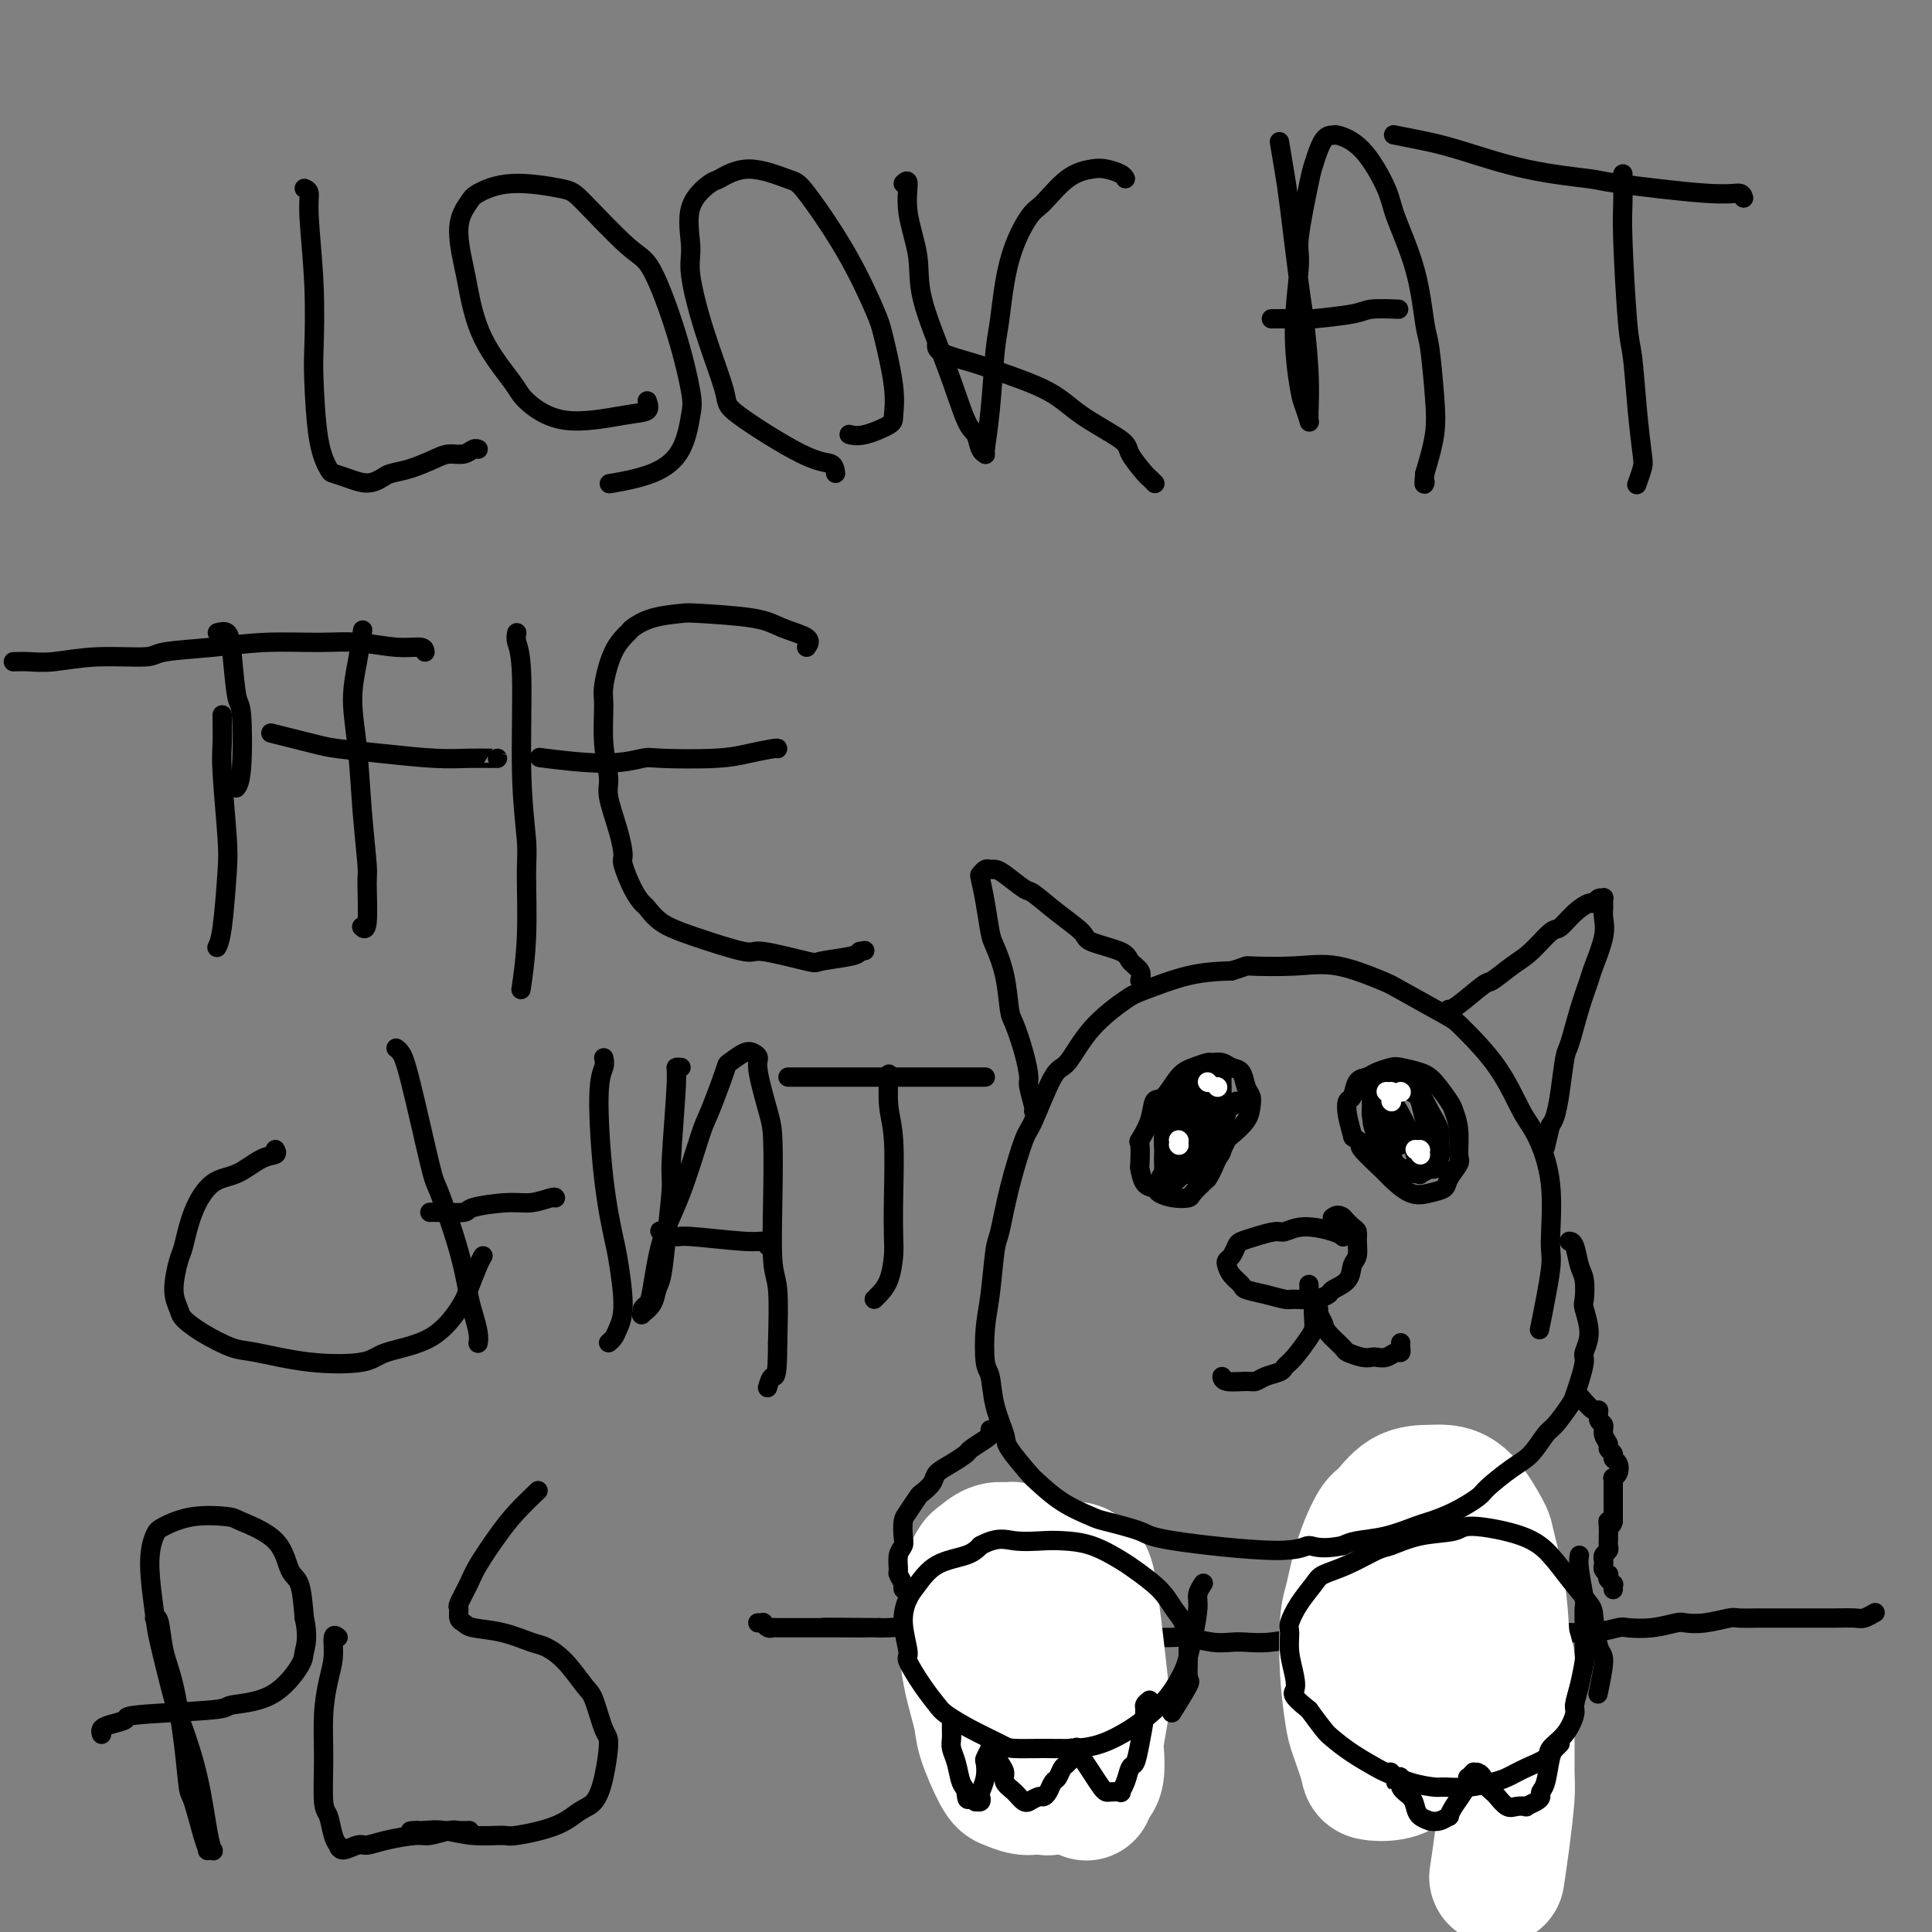 <svg viewBox='0 0 400 400' version='1.1' xmlns='http://www.w3.org/2000/svg' xmlns:xlink='http://www.w3.org/1999/xlink'><rect x="0" y="0" width="400" height="400" fill="#808080" stroke="none"/><g fill='none' stroke='#000000' stroke-width='4' stroke-linecap='round' stroke-linejoin='round'><path d='M388,334c0.196,-0.113 0.391,-0.226 0,0c-0.391,0.226 -1.370,0.793 -2,1c-0.630,0.207 -0.911,0.056 -2,0c-1.089,-0.056 -2.986,-0.015 -4,0c-1.014,0.015 -1.145,0.004 -2,0c-0.855,-0.004 -2.436,-0.001 -4,0c-1.564,0.001 -3.112,-0.001 -4,0c-0.888,0.001 -1.114,0.004 -2,0c-0.886,-0.004 -2.430,-0.015 -4,0c-1.570,0.015 -3.167,0.056 -4,0c-0.833,-0.056 -0.903,-0.207 -2,0c-1.097,0.207 -3.222,0.774 -5,1c-1.778,0.226 -3.208,0.112 -4,0c-0.792,-0.112 -0.944,-0.222 -2,0c-1.056,0.222 -3.015,0.778 -5,1c-1.985,0.222 -3.996,0.112 -5,0c-1.004,-0.112 -1.002,-0.226 -2,0c-0.998,0.226 -2.997,0.793 -5,1c-2.003,0.207 -4.011,0.056 -5,0c-0.989,-0.056 -0.959,-0.015 -2,0c-1.041,0.015 -3.155,0.004 -5,0c-1.845,-0.004 -3.423,-0.002 -5,0'/><path d='M313,338c-12.069,0.558 -4.740,-0.047 -3,0c1.740,0.047 -2.107,0.745 -5,1c-2.893,0.255 -4.832,0.068 -6,0c-1.168,-0.068 -1.566,-0.018 -3,0c-1.434,0.018 -3.905,0.005 -6,0c-2.095,-0.005 -3.814,-0.002 -5,0c-1.186,0.002 -1.839,0.004 -3,0c-1.161,-0.004 -2.832,-0.015 -5,0c-2.168,0.015 -4.834,0.056 -6,0c-1.166,-0.056 -0.831,-0.210 -2,0c-1.169,0.210 -3.843,0.785 -6,1c-2.157,0.215 -3.797,0.072 -5,0c-1.203,-0.072 -1.970,-0.072 -3,0c-1.030,0.072 -2.324,0.215 -4,0c-1.676,-0.215 -3.736,-0.790 -5,-1c-1.264,-0.210 -1.733,-0.056 -3,0c-1.267,0.056 -3.333,0.015 -5,0c-1.667,-0.015 -2.934,-0.004 -4,0c-1.066,0.004 -1.932,0.002 -3,0c-1.068,-0.002 -2.338,-0.004 -4,0c-1.662,0.004 -3.717,0.015 -5,0c-1.283,-0.015 -1.794,-0.057 -3,0c-1.206,0.057 -3.108,0.211 -5,0c-1.892,-0.211 -3.775,-0.788 -5,-1c-1.225,-0.212 -1.793,-0.061 -3,0c-1.207,0.061 -3.055,0.030 -5,0c-1.945,-0.030 -3.988,-0.061 -5,0c-1.012,0.061 -0.993,0.212 -2,0c-1.007,-0.212 -3.040,-0.788 -5,-1c-1.960,-0.212 -3.846,-0.061 -5,0c-1.154,0.061 -1.577,0.030 -2,0'/><path d='M182,337c-20.871,-0.155 -7.547,-0.041 -4,0c3.547,0.041 -2.683,0.011 -5,0c-2.317,-0.011 -0.722,-0.003 -1,0c-0.278,0.003 -2.427,0.001 -4,0c-1.573,-0.001 -2.568,0.001 -3,0c-0.432,-0.001 -0.302,-0.004 -1,0c-0.698,0.004 -2.225,0.015 -3,0c-0.775,-0.015 -0.800,-0.057 -1,0c-0.200,0.057 -0.575,0.211 -1,0c-0.425,-0.211 -0.898,-0.789 -1,-1c-0.102,-0.211 0.169,-0.057 0,0c-0.169,0.057 -0.777,0.015 -1,0c-0.223,-0.015 -0.060,-0.004 0,0c0.060,0.004 0.016,0.001 0,0c-0.016,-0.001 -0.004,-0.000 0,0c0.004,0.000 0.001,0.000 0,0c-0.001,-0.000 -0.000,-0.000 0,0c0.000,0.000 0.000,0.000 0,0'/></g>
<g fill='none' stroke='#FFFFFF' stroke-width='4' stroke-linecap='round' stroke-linejoin='round'><path d='M311,318c-0.000,0.141 -0.000,0.281 0,1c0.000,0.719 0.001,2.015 0,3c-0.001,0.985 -0.003,1.659 0,4c0.003,2.341 0.012,6.350 0,10c-0.012,3.650 -0.045,6.940 0,9c0.045,2.060 0.168,2.890 0,5c-0.168,2.110 -0.627,5.500 -1,8c-0.373,2.500 -0.659,4.110 -1,6c-0.341,1.890 -0.735,4.060 -1,5c-0.265,0.940 -0.400,0.648 -1,1c-0.600,0.352 -1.664,1.346 -2,2c-0.336,0.654 0.054,0.967 0,1c-0.054,0.033 -0.554,-0.214 -1,-1c-0.446,-0.786 -0.838,-2.109 -1,-3c-0.162,-0.891 -0.095,-1.349 0,-3c0.095,-1.651 0.218,-4.495 0,-8c-0.218,-3.505 -0.776,-7.673 -1,-10c-0.224,-2.327 -0.112,-2.815 0,-5c0.112,-2.185 0.225,-6.066 0,-10c-0.225,-3.934 -0.789,-7.919 -1,-10c-0.211,-2.081 -0.071,-2.258 0,-4c0.071,-1.742 0.071,-5.048 0,-7c-0.071,-1.952 -0.213,-2.550 0,-3c0.213,-0.450 0.782,-0.754 1,-1c0.218,-0.246 0.086,-0.436 0,0c-0.086,0.436 -0.126,1.498 0,2c0.126,0.502 0.419,0.443 1,2c0.581,1.557 1.452,4.731 2,8c0.548,3.269 0.774,6.635 1,10'/><path d='M306,330c0.817,4.108 0.361,3.880 0,6c-0.361,2.120 -0.626,6.590 -1,11c-0.374,4.410 -0.856,8.761 -1,11c-0.144,2.239 0.049,2.367 0,4c-0.049,1.633 -0.339,4.770 -1,7c-0.661,2.230 -1.692,3.553 -2,4c-0.308,0.447 0.107,0.017 0,1c-0.107,0.983 -0.736,3.380 -3,0c-2.264,-3.380 -6.162,-12.538 -8,-18c-1.838,-5.462 -1.616,-7.227 -2,-9c-0.384,-1.773 -1.373,-3.554 -2,-5c-0.627,-1.446 -0.894,-2.556 -1,-3c-0.106,-0.444 -0.053,-0.222 0,0'/></g>
<g fill='none' stroke='#FFFFFF' stroke-width='28' stroke-linecap='round' stroke-linejoin='round'><path d='M303,320c-0.031,0.276 -0.062,0.552 0,1c0.062,0.448 0.217,1.068 0,4c-0.217,2.932 -0.805,8.177 -1,11c-0.195,2.823 0.002,3.225 0,5c-0.002,1.775 -0.204,4.924 -1,8c-0.796,3.076 -2.186,6.079 -3,8c-0.814,1.921 -1.054,2.761 -2,4c-0.946,1.239 -2.600,2.876 -4,4c-1.400,1.124 -2.546,1.736 -4,2c-1.454,0.264 -3.216,0.179 -4,0c-0.784,-0.179 -0.589,-0.453 -1,-2c-0.411,-1.547 -1.428,-4.367 -2,-6c-0.572,-1.633 -0.698,-2.079 -1,-4c-0.302,-1.921 -0.778,-5.317 -1,-9c-0.222,-3.683 -0.188,-7.652 0,-10c0.188,-2.348 0.530,-3.074 1,-5c0.470,-1.926 1.067,-5.052 2,-8c0.933,-2.948 2.202,-5.719 3,-7c0.798,-1.281 1.125,-1.074 2,-2c0.875,-0.926 2.298,-2.987 4,-4c1.702,-1.013 3.684,-0.978 5,-1c1.316,-0.022 1.967,-0.100 3,0c1.033,0.100 2.448,0.378 4,2c1.552,1.622 3.241,4.590 4,6c0.759,1.410 0.589,1.264 1,3c0.411,1.736 1.403,5.353 2,9c0.597,3.647 0.798,7.323 1,11'/><path d='M311,340c1.463,5.117 1.121,3.408 1,5c-0.121,1.592 -0.022,6.483 0,11c0.022,4.517 -0.033,8.658 0,11c0.033,2.342 0.153,2.886 0,5c-0.153,2.114 -0.580,5.800 -1,9c-0.420,3.200 -0.834,5.914 -1,7c-0.166,1.086 -0.083,0.543 0,0'/><path d='M211,325c0.372,0.141 0.745,0.283 1,1c0.255,0.717 0.394,2.011 1,3c0.606,0.989 1.679,1.674 2,4c0.321,2.326 -0.110,6.294 0,10c0.110,3.706 0.760,7.150 1,9c0.240,1.850 0.070,2.104 0,4c-0.070,1.896 -0.039,5.433 0,7c0.039,1.567 0.087,1.165 0,2c-0.087,0.835 -0.307,2.908 -1,4c-0.693,1.092 -1.858,1.201 -3,1c-1.142,-0.201 -2.260,-0.714 -3,-1c-0.740,-0.286 -1.102,-0.345 -2,-2c-0.898,-1.655 -2.331,-4.905 -3,-7c-0.669,-2.095 -0.573,-3.034 -1,-5c-0.427,-1.966 -1.375,-4.958 -2,-8c-0.625,-3.042 -0.926,-6.134 -1,-9c-0.074,-2.866 0.080,-5.508 0,-7c-0.080,-1.492 -0.392,-1.835 0,-3c0.392,-1.165 1.490,-3.152 2,-4c0.510,-0.848 0.432,-0.559 1,-1c0.568,-0.441 1.781,-1.614 3,-2c1.219,-0.386 2.445,0.015 3,0c0.555,-0.015 0.439,-0.448 1,0c0.561,0.448 1.800,1.775 3,4c1.200,2.225 2.360,5.348 3,7c0.640,1.652 0.759,1.835 1,4c0.241,2.165 0.603,6.314 1,10c0.397,3.686 0.828,6.910 1,9c0.172,2.090 0.086,3.045 0,4'/><path d='M219,359c0.452,5.289 0.082,5.011 0,6c-0.082,0.989 0.123,3.245 0,4c-0.123,0.755 -0.575,0.009 -1,0c-0.425,-0.009 -0.821,0.719 -1,1c-0.179,0.281 -0.139,0.113 0,0c0.139,-0.113 0.376,-0.173 0,-1c-0.376,-0.827 -1.366,-2.421 -2,-5c-0.634,-2.579 -0.914,-6.144 -1,-8c-0.086,-1.856 0.021,-2.001 0,-4c-0.021,-1.999 -0.170,-5.850 0,-9c0.170,-3.150 0.660,-5.600 1,-7c0.340,-1.400 0.529,-1.749 1,-3c0.471,-1.251 1.226,-3.403 2,-5c0.774,-1.597 1.569,-2.639 2,-3c0.431,-0.361 0.497,-0.041 1,0c0.503,0.041 1.444,-0.195 2,0c0.556,0.195 0.727,0.822 1,1c0.273,0.178 0.649,-0.094 1,1c0.351,1.094 0.679,3.553 1,6c0.321,2.447 0.636,4.880 1,8c0.364,3.120 0.778,6.927 1,9c0.222,2.073 0.253,2.414 0,4c-0.253,1.586 -0.789,4.418 -1,6c-0.211,1.582 -0.095,1.913 0,3c0.095,1.087 0.170,2.931 0,4c-0.170,1.069 -0.584,1.365 -1,2c-0.416,0.635 -0.833,1.610 -1,2c-0.167,0.390 -0.083,0.195 0,0'/></g>
<g fill='none' stroke='#000000' stroke-width='4' stroke-linecap='round' stroke-linejoin='round'><path d='M325,257c-0.091,-0.008 -0.182,-0.016 0,0c0.182,0.016 0.636,0.057 1,1c0.364,0.943 0.638,2.790 1,4c0.362,1.210 0.811,1.784 1,3c0.189,1.216 0.118,3.072 0,4c-0.118,0.928 -0.283,0.926 0,2c0.283,1.074 1.015,3.222 1,5c-0.015,1.778 -0.776,3.184 -1,4c-0.224,0.816 0.088,1.042 0,2c-0.088,0.958 -0.575,2.649 -1,4c-0.425,1.351 -0.788,2.361 -1,3c-0.212,0.639 -0.274,0.907 -1,2c-0.726,1.093 -2.118,3.010 -3,4c-0.882,0.990 -1.256,1.051 -2,2c-0.744,0.949 -1.860,2.786 -3,4c-1.140,1.214 -2.305,1.807 -4,3c-1.695,1.193 -3.921,2.987 -5,4c-1.079,1.013 -1.010,1.245 -2,2c-0.990,0.755 -3.038,2.034 -5,3c-1.962,0.966 -3.838,1.621 -5,2c-1.162,0.379 -1.610,0.483 -3,1c-1.390,0.517 -3.720,1.447 -6,2c-2.280,0.553 -4.508,0.729 -6,1c-1.492,0.271 -2.246,0.635 -3,1'/><path d='M278,320c-5.037,0.996 -6.131,-0.013 -7,0c-0.869,0.013 -1.514,1.049 -7,1c-5.486,-0.049 -15.814,-1.184 -21,-2c-5.186,-0.816 -5.232,-1.315 -7,-2c-1.768,-0.685 -5.258,-1.556 -7,-2c-1.742,-0.444 -1.735,-0.462 -3,-1c-1.265,-0.538 -3.801,-1.597 -6,-3c-2.199,-1.403 -4.060,-3.149 -5,-4c-0.940,-0.851 -0.959,-0.806 -2,-2c-1.041,-1.194 -3.106,-3.628 -4,-5c-0.894,-1.372 -0.619,-1.682 -1,-3c-0.381,-1.318 -1.420,-3.646 -2,-6c-0.580,-2.354 -0.702,-4.736 -1,-6c-0.298,-1.264 -0.771,-1.412 -1,-3c-0.229,-1.588 -0.214,-4.618 0,-7c0.214,-2.382 0.628,-4.117 1,-7c0.372,-2.883 0.703,-6.915 1,-9c0.297,-2.085 0.562,-2.223 1,-4c0.438,-1.777 1.050,-5.192 2,-9c0.950,-3.808 2.239,-8.008 3,-10c0.761,-1.992 0.995,-1.777 2,-4c1.005,-2.223 2.781,-6.884 4,-9c1.219,-2.116 1.880,-1.688 3,-3c1.120,-1.312 2.698,-4.365 5,-7c2.302,-2.635 5.328,-4.850 7,-6c1.672,-1.150 1.989,-1.233 4,-2c2.011,-0.767 5.718,-2.219 9,-3c3.282,-0.781 6.141,-0.890 9,-1'/><path d='M255,201c3.872,-1.167 2.553,-1.084 4,-1c1.447,0.084 5.659,0.169 9,0c3.341,-0.169 5.811,-0.594 9,0c3.189,0.594 7.097,2.205 9,3c1.903,0.795 1.801,0.772 4,2c2.199,1.228 6.699,3.706 9,5c2.301,1.294 2.404,1.403 4,3c1.596,1.597 4.686,4.683 7,8c2.314,3.317 3.851,6.865 5,9c1.149,2.135 1.908,2.858 3,5c1.092,2.142 2.516,5.704 3,10c0.484,4.296 0.027,9.327 0,12c-0.027,2.673 0.377,2.989 0,6c-0.377,3.011 -1.536,8.717 -2,11c-0.464,2.283 -0.232,1.141 0,0'/><path d='M236,203c0.212,-0.666 0.425,-1.332 0,-2c-0.425,-0.668 -1.487,-1.339 -2,-2c-0.513,-0.661 -0.477,-1.313 -2,-2c-1.523,-0.687 -4.604,-1.411 -6,-2c-1.396,-0.589 -1.105,-1.044 -2,-2c-0.895,-0.956 -2.975,-2.414 -5,-4c-2.025,-1.586 -3.996,-3.300 -5,-4c-1.004,-0.700 -1.042,-0.385 -2,-1c-0.958,-0.615 -2.835,-2.161 -4,-3c-1.165,-0.839 -1.619,-0.971 -2,-1c-0.381,-0.029 -0.688,0.044 -1,0c-0.312,-0.044 -0.630,-0.205 -1,0c-0.370,0.205 -0.791,0.776 -1,1c-0.209,0.224 -0.207,0.100 0,1c0.207,0.900 0.619,2.822 1,5c0.381,2.178 0.731,4.611 1,6c0.269,1.389 0.457,1.735 1,3c0.543,1.265 1.442,3.449 2,6c0.558,2.551 0.775,5.468 1,7c0.225,1.532 0.456,1.678 1,3c0.544,1.322 1.400,3.818 2,6c0.600,2.182 0.945,4.049 1,5c0.055,0.951 -0.181,0.987 0,2c0.181,1.013 0.780,3.004 1,4c0.220,0.996 0.063,0.999 0,1c-0.063,0.001 -0.031,0.001 0,0'/><path d='M300,209c-0.084,-0.005 -0.168,-0.011 0,0c0.168,0.011 0.589,0.038 2,-1c1.411,-1.038 3.814,-3.140 5,-4c1.186,-0.860 1.157,-0.477 2,-1c0.843,-0.523 2.560,-1.953 4,-3c1.440,-1.047 2.603,-1.710 4,-3c1.397,-1.290 3.029,-3.206 4,-4c0.971,-0.794 1.282,-0.465 2,-1c0.718,-0.535 1.842,-1.933 3,-3c1.158,-1.067 2.349,-1.804 3,-2c0.651,-0.196 0.763,0.150 1,0c0.237,-0.150 0.599,-0.795 1,-1c0.401,-0.205 0.841,0.032 1,0c0.159,-0.032 0.036,-0.331 0,0c-0.036,0.331 0.016,1.293 0,2c-0.016,0.707 -0.101,1.158 0,2c0.101,0.842 0.388,2.075 0,4c-0.388,1.925 -1.452,4.542 -2,6c-0.548,1.458 -0.581,1.757 -1,3c-0.419,1.243 -1.226,3.428 -2,6c-0.774,2.572 -1.517,5.529 -2,7c-0.483,1.471 -0.707,1.456 -1,3c-0.293,1.544 -0.656,4.646 -1,7c-0.344,2.354 -0.670,3.958 -1,5c-0.330,1.042 -0.665,1.521 -1,2'/><path d='M321,233c-1.833,7.833 -0.917,3.917 0,0'/><path d='M278,256c0.074,0.074 0.149,0.149 0,0c-0.149,-0.149 -0.521,-0.520 -2,-1c-1.479,-0.480 -4.063,-1.068 -6,-1c-1.937,0.068 -3.226,0.791 -4,1c-0.774,0.209 -1.033,-0.095 -2,0c-0.967,0.095 -2.641,0.589 -4,1c-1.359,0.411 -2.403,0.739 -3,1c-0.597,0.261 -0.747,0.454 -1,1c-0.253,0.546 -0.611,1.445 -1,2c-0.389,0.555 -0.811,0.764 -1,1c-0.189,0.236 -0.144,0.497 0,1c0.144,0.503 0.389,1.249 1,2c0.611,0.751 1.590,1.507 2,2c0.410,0.493 0.252,0.721 1,1c0.748,0.279 2.404,0.607 4,1c1.596,0.393 3.132,0.849 4,1c0.868,0.151 1.066,-0.003 2,0c0.934,0.003 2.603,0.163 4,0c1.397,-0.163 2.522,-0.647 3,-1c0.478,-0.353 0.310,-0.573 1,-1c0.690,-0.427 2.238,-1.060 3,-2c0.762,-0.940 0.738,-2.188 1,-3c0.262,-0.812 0.811,-1.190 1,-2c0.189,-0.810 0.020,-2.052 0,-3c-0.020,-0.948 0.110,-1.601 0,-2c-0.110,-0.399 -0.460,-0.542 -1,-1c-0.540,-0.458 -1.270,-1.229 -2,-2'/><path d='M278,252c-0.911,-0.778 -1.689,-0.222 -2,0c-0.311,0.222 -0.156,0.111 0,0'/><path d='M271,266c-0.007,-0.057 -0.013,-0.115 0,0c0.013,0.115 0.046,0.401 0,1c-0.046,0.599 -0.169,1.510 0,2c0.169,0.490 0.631,0.559 1,1c0.369,0.441 0.646,1.256 1,2c0.354,0.744 0.784,1.419 1,2c0.216,0.581 0.219,1.070 1,2c0.781,0.930 2.341,2.301 3,3c0.659,0.699 0.417,0.724 1,1c0.583,0.276 1.991,0.802 3,1c1.009,0.198 1.619,0.068 2,0c0.381,-0.068 0.533,-0.074 1,0c0.467,0.074 1.250,0.226 2,0c0.750,-0.226 1.469,-0.831 2,-1c0.531,-0.169 0.874,0.099 1,0c0.126,-0.099 0.034,-0.565 0,-1c-0.034,-0.435 -0.010,-0.839 0,-1c0.010,-0.161 0.005,-0.081 0,0'/><path d='M273,271c-0.420,-0.174 -0.840,-0.349 -1,0c-0.160,0.349 -0.060,1.221 0,2c0.060,0.779 0.082,1.466 0,2c-0.082,0.534 -0.266,0.916 -1,2c-0.734,1.084 -2.017,2.869 -3,4c-0.983,1.131 -1.665,1.609 -2,2c-0.335,0.391 -0.325,0.694 -1,1c-0.675,0.306 -2.037,0.614 -3,1c-0.963,0.386 -1.526,0.849 -2,1c-0.474,0.151 -0.859,-0.011 -2,0c-1.141,0.011 -3.038,0.195 -4,0c-0.962,-0.195 -0.989,-0.770 -1,-1c-0.011,-0.230 -0.005,-0.115 0,0'/><path d='M253,238c0.393,-0.802 0.786,-1.605 1,-2c0.214,-0.395 0.250,-0.384 1,-1c0.750,-0.616 2.213,-1.860 3,-3c0.787,-1.140 0.898,-2.175 1,-3c0.102,-0.825 0.193,-1.440 0,-2c-0.193,-0.560 -0.672,-1.064 -1,-2c-0.328,-0.936 -0.506,-2.304 -1,-3c-0.494,-0.696 -1.304,-0.720 -2,-1c-0.696,-0.280 -1.277,-0.818 -2,-1c-0.723,-0.182 -1.586,-0.010 -2,0c-0.414,0.010 -0.377,-0.144 -1,0c-0.623,0.144 -1.906,0.586 -3,1c-1.094,0.414 -1.999,0.802 -3,2c-1.001,1.198 -2.096,3.207 -3,4c-0.904,0.793 -1.615,0.371 -2,1c-0.385,0.629 -0.443,2.309 -1,4c-0.557,1.691 -1.611,3.392 -2,4c-0.389,0.608 -0.111,0.124 0,1c0.111,0.876 0.056,3.113 0,4c-0.056,0.887 -0.112,0.423 0,1c0.112,0.577 0.391,2.193 1,3c0.609,0.807 1.548,0.803 2,1c0.452,0.197 0.417,0.594 1,1c0.583,0.406 1.785,0.820 3,1c1.215,0.180 2.442,0.125 3,0c0.558,-0.125 0.445,-0.322 1,-1c0.555,-0.678 1.777,-1.839 3,-3'/><path d='M250,244c1.006,-1.452 1.520,-3.083 2,-4c0.480,-0.917 0.927,-1.121 1,-2c0.073,-0.879 -0.228,-2.431 0,-4c0.228,-1.569 0.984,-3.153 1,-4c0.016,-0.847 -0.710,-0.956 -1,-1c-0.290,-0.044 -0.145,-0.022 0,0'/><path d='M288,243c0.081,-0.316 0.162,-0.633 0,-1c-0.162,-0.367 -0.566,-0.785 -2,-2c-1.434,-1.215 -3.898,-3.227 -5,-4c-1.102,-0.773 -0.843,-0.309 -1,-1c-0.157,-0.691 -0.729,-2.538 -1,-4c-0.271,-1.462 -0.239,-2.538 0,-3c0.239,-0.462 0.687,-0.309 1,-1c0.313,-0.691 0.491,-2.224 1,-3c0.509,-0.776 1.351,-0.794 2,-1c0.649,-0.206 1.107,-0.601 2,-1c0.893,-0.399 2.222,-0.801 3,-1c0.778,-0.199 1.006,-0.196 2,0c0.994,0.196 2.754,0.585 4,1c1.246,0.415 1.980,0.857 3,2c1.020,1.143 2.328,2.987 3,4c0.672,1.013 0.709,1.195 1,2c0.291,0.805 0.837,2.233 1,4c0.163,1.767 -0.056,3.874 0,5c0.056,1.126 0.386,1.271 0,2c-0.386,0.729 -1.487,2.041 -2,3c-0.513,0.959 -0.439,1.563 -1,2c-0.561,0.437 -1.759,0.705 -3,1c-1.241,0.295 -2.525,0.615 -4,0c-1.475,-0.615 -3.141,-2.165 -4,-3c-0.859,-0.835 -0.911,-0.956 -2,-2c-1.089,-1.044 -3.216,-3.012 -4,-4c-0.784,-0.988 -0.224,-0.997 0,-1c0.224,-0.003 0.112,-0.002 0,0'/><path d='M327,289c1.146,1.324 2.292,2.648 3,3c0.708,0.352 0.978,-0.267 1,0c0.022,0.267 -0.206,1.419 0,2c0.206,0.581 0.844,0.589 1,1c0.156,0.411 -0.169,1.224 0,2c0.169,0.776 0.833,1.517 1,2c0.167,0.483 -0.165,0.710 0,1c0.165,0.290 0.825,0.642 1,1c0.175,0.358 -0.135,0.722 0,1c0.135,0.278 0.716,0.470 1,1c0.284,0.530 0.272,1.399 0,2c-0.272,0.601 -0.805,0.934 -1,1c-0.195,0.066 -0.052,-0.136 0,0c0.052,0.136 0.014,0.610 0,1c-0.014,0.390 -0.004,0.697 0,1c0.004,0.303 0.001,0.602 0,1c-0.001,0.398 -0.000,0.894 0,1c0.000,0.106 0.000,-0.178 0,0c-0.000,0.178 -0.000,0.817 0,1c0.000,0.183 0.000,-0.089 0,0c-0.000,0.089 -0.000,0.539 0,1c0.000,0.461 0.000,0.932 0,1c-0.000,0.068 -0.000,-0.266 0,0c0.000,0.266 0.000,1.133 0,2'/><path d='M334,315c-0.381,1.520 -0.834,0.319 -1,0c-0.166,-0.319 -0.045,0.243 0,1c0.045,0.757 0.013,1.708 0,2c-0.013,0.292 -0.007,-0.077 0,0c0.007,0.077 0.016,0.599 0,1c-0.016,0.401 -0.057,0.681 0,1c0.057,0.319 0.212,0.677 0,1c-0.212,0.323 -0.790,0.611 -1,1c-0.210,0.389 -0.053,0.879 0,1c0.053,0.121 0.000,-0.126 0,0c-0.000,0.126 0.052,0.626 0,1c-0.052,0.374 -0.210,0.622 0,1c0.210,0.378 0.787,0.885 1,1c0.213,0.115 0.061,-0.161 0,0c-0.061,0.161 -0.030,0.760 0,1c0.030,0.240 0.061,0.121 0,0c-0.061,-0.121 -0.212,-0.243 0,0c0.212,0.243 0.789,0.850 1,1c0.211,0.150 0.057,-0.156 0,0c-0.057,0.156 -0.015,0.774 0,1c0.015,0.226 0.004,0.061 0,0c-0.004,-0.061 -0.001,-0.017 0,0c0.001,0.017 0.001,0.009 0,0'/><path d='M205,296c0.025,0.365 0.051,0.731 0,1c-0.051,0.269 -0.178,0.442 -1,1c-0.822,0.558 -2.337,1.500 -3,2c-0.663,0.500 -0.472,0.558 -1,1c-0.528,0.442 -1.776,1.268 -3,2c-1.224,0.732 -2.426,1.369 -3,2c-0.574,0.631 -0.522,1.256 -1,2c-0.478,0.744 -1.487,1.606 -2,2c-0.513,0.394 -0.529,0.318 -1,1c-0.471,0.682 -1.398,2.121 -2,3c-0.602,0.879 -0.879,1.199 -1,2c-0.121,0.801 -0.086,2.083 0,3c0.086,0.917 0.223,1.468 0,2c-0.223,0.532 -0.807,1.046 -1,2c-0.193,0.954 0.005,2.350 0,3c-0.005,0.650 -0.211,0.556 0,1c0.211,0.444 0.841,1.426 1,2c0.159,0.574 -0.153,0.742 0,1c0.153,0.258 0.772,0.608 1,1c0.228,0.392 0.065,0.826 0,1c-0.065,0.174 -0.033,0.087 0,0'/><path d='M327,322c-0.113,0.627 -0.227,1.254 0,3c0.227,1.746 0.794,4.611 1,6c0.206,1.389 0.053,1.301 0,2c-0.053,0.699 -0.004,2.183 0,4c0.004,1.817 -0.036,3.965 0,5c0.036,1.035 0.149,0.955 0,2c-0.149,1.045 -0.559,3.214 -1,5c-0.441,1.786 -0.914,3.188 -1,4c-0.086,0.812 0.214,1.032 0,2c-0.214,0.968 -0.942,2.683 -2,4c-1.058,1.317 -2.445,2.236 -3,3c-0.555,0.764 -0.278,1.371 -1,2c-0.722,0.629 -2.442,1.279 -4,2c-1.558,0.721 -2.953,1.514 -4,2c-1.047,0.486 -1.745,0.664 -3,1c-1.255,0.336 -3.069,0.829 -5,1c-1.931,0.171 -3.981,0.020 -5,0c-1.019,-0.020 -1.006,0.091 -2,0c-0.994,-0.091 -2.994,-0.385 -5,-1c-2.006,-0.615 -4.017,-1.553 -5,-2c-0.983,-0.447 -0.937,-0.404 -2,-1c-1.063,-0.596 -3.233,-1.830 -5,-3c-1.767,-1.170 -3.130,-2.277 -4,-3c-0.870,-0.723 -1.249,-1.064 -2,-2c-0.751,-0.936 -1.876,-2.468 -3,-4'/><path d='M271,354c-3.945,-3.110 -3.307,-3.384 -3,-4c0.307,-0.616 0.283,-1.574 0,-3c-0.283,-1.426 -0.826,-3.320 -1,-5c-0.174,-1.680 0.020,-3.146 0,-4c-0.020,-0.854 -0.255,-1.095 0,-2c0.255,-0.905 0.999,-2.474 2,-4c1.001,-1.526 2.257,-3.010 3,-4c0.743,-0.990 0.971,-1.488 2,-2c1.029,-0.512 2.857,-1.040 5,-2c2.143,-0.960 4.601,-2.353 6,-3c1.399,-0.647 1.738,-0.547 3,-1c1.262,-0.453 3.446,-1.459 6,-2c2.554,-0.541 5.476,-0.618 7,-1c1.524,-0.382 1.648,-1.070 4,-1c2.352,0.070 6.931,0.896 10,2c3.069,1.104 4.629,2.485 6,4c1.371,1.515 2.554,3.164 4,5c1.446,1.836 3.154,3.859 4,5c0.846,1.141 0.829,1.400 1,3c0.171,1.600 0.530,4.542 1,6c0.470,1.458 1.050,1.431 1,3c-0.050,1.569 -0.728,4.734 -1,6c-0.272,1.266 -0.136,0.633 0,0'/><path d='M249,328c0.119,-0.177 0.239,-0.353 0,0c-0.239,0.353 -0.836,1.237 -1,2c-0.164,0.763 0.106,1.407 0,3c-0.106,1.593 -0.587,4.135 -1,6c-0.413,1.865 -0.758,3.055 -1,4c-0.242,0.945 -0.380,1.647 -1,3c-0.620,1.353 -1.721,3.357 -3,5c-1.279,1.643 -2.734,2.923 -4,4c-1.266,1.077 -2.342,1.949 -4,3c-1.658,1.051 -3.897,2.280 -6,3c-2.103,0.720 -4.070,0.930 -6,1c-1.930,0.070 -3.823,-0.002 -6,0c-2.177,0.002 -4.637,0.076 -6,0c-1.363,-0.076 -1.627,-0.304 -3,-1c-1.373,-0.696 -3.854,-1.861 -6,-3c-2.146,-1.139 -3.957,-2.252 -5,-3c-1.043,-0.748 -1.317,-1.133 -2,-2c-0.683,-0.867 -1.774,-2.217 -3,-4c-1.226,-1.783 -2.586,-3.998 -3,-5c-0.414,-1.002 0.119,-0.790 0,-2c-0.119,-1.210 -0.891,-3.843 -1,-6c-0.109,-2.157 0.446,-3.838 1,-5c0.554,-1.162 1.107,-1.806 2,-3c0.893,-1.194 2.125,-2.937 4,-4c1.875,-1.063 4.393,-1.447 6,-2c1.607,-0.553 2.304,-1.277 3,-2'/><path d='M203,320c3.587,-1.929 5.055,-1.253 7,-1c1.945,0.253 4.367,0.083 6,0c1.633,-0.083 2.478,-0.077 4,0c1.522,0.077 3.720,0.226 6,1c2.280,0.774 4.642,2.173 6,3c1.358,0.827 1.713,1.082 3,2c1.287,0.918 3.507,2.499 5,4c1.493,1.501 2.259,2.923 3,4c0.741,1.077 1.455,1.810 2,3c0.545,1.190 0.919,2.838 1,5c0.081,2.162 -0.133,4.837 0,6c0.133,1.163 0.613,0.813 0,2c-0.613,1.187 -2.318,3.911 -3,5c-0.682,1.089 -0.341,0.545 0,0'/><path d='M238,352c-0.447,0.346 -0.893,0.693 -1,1c-0.107,0.307 0.126,0.575 0,2c-0.126,1.425 -0.613,4.007 -1,6c-0.387,1.993 -0.676,3.396 -1,4c-0.324,0.604 -0.682,0.411 -1,1c-0.318,0.589 -0.596,1.962 -1,3c-0.404,1.038 -0.934,1.741 -1,2c-0.066,0.259 0.331,0.075 0,0c-0.331,-0.075 -1.389,-0.042 -2,0c-0.611,0.042 -0.776,0.094 -1,0c-0.224,-0.094 -0.509,-0.334 -1,-1c-0.491,-0.666 -1.189,-1.758 -2,-3c-0.811,-1.242 -1.734,-2.634 -2,-3c-0.266,-0.366 0.126,0.294 0,0c-0.126,-0.294 -0.770,-1.543 -1,-2c-0.230,-0.457 -0.048,-0.123 0,0c0.048,0.123 -0.040,0.036 0,0c0.040,-0.036 0.208,-0.021 0,0c-0.208,0.021 -0.790,0.047 -1,0c-0.210,-0.047 -0.046,-0.167 0,0c0.046,0.167 -0.026,0.622 0,1c0.026,0.378 0.150,0.679 0,1c-0.150,0.321 -0.575,0.660 -1,1'/><path d='M221,365c-0.333,0.578 -0.667,0.523 -1,1c-0.333,0.477 -0.665,1.486 -1,2c-0.335,0.514 -0.672,0.534 -1,1c-0.328,0.466 -0.648,1.378 -1,2c-0.352,0.622 -0.738,0.953 -1,1c-0.262,0.047 -0.401,-0.189 -1,0c-0.599,0.189 -1.657,0.805 -2,1c-0.343,0.195 0.028,-0.031 0,0c-0.028,0.031 -0.455,0.318 -1,0c-0.545,-0.318 -1.207,-1.242 -2,-2c-0.793,-0.758 -1.715,-1.351 -2,-2c-0.285,-0.649 0.068,-1.355 0,-2c-0.068,-0.645 -0.558,-1.231 -1,-2c-0.442,-0.769 -0.836,-1.723 -1,-2c-0.164,-0.277 -0.097,0.122 0,0c0.097,-0.122 0.223,-0.767 0,-1c-0.223,-0.233 -0.796,-0.055 -1,0c-0.204,0.055 -0.041,-0.012 0,0c0.041,0.012 -0.041,0.103 0,0c0.041,-0.103 0.203,-0.399 0,0c-0.203,0.399 -0.773,1.493 -1,2c-0.227,0.507 -0.112,0.427 0,1c0.112,0.573 0.222,1.800 0,3c-0.222,1.200 -0.777,2.375 -1,3c-0.223,0.625 -0.115,0.701 0,1c0.115,0.299 0.237,0.823 0,1c-0.237,0.177 -0.833,0.009 -1,0c-0.167,-0.009 0.095,0.140 0,0c-0.095,-0.140 -0.548,-0.570 -1,-1'/><path d='M201,372c-0.951,1.388 -0.829,-0.142 -1,-1c-0.171,-0.858 -0.634,-1.044 -1,-2c-0.366,-0.956 -0.634,-2.680 -1,-4c-0.366,-1.320 -0.830,-2.235 -1,-3c-0.170,-0.765 -0.046,-1.380 0,-2c0.046,-0.620 0.012,-1.244 0,-2c-0.012,-0.756 -0.004,-1.645 0,-2c0.004,-0.355 0.002,-0.178 0,0'/><path d='M323,361c-0.331,0.333 -0.663,0.667 -1,1c-0.337,0.333 -0.680,0.666 -1,2c-0.320,1.334 -0.615,3.667 -1,5c-0.385,1.333 -0.858,1.664 -1,2c-0.142,0.336 0.047,0.678 0,1c-0.047,0.322 -0.330,0.624 -1,1c-0.670,0.376 -1.728,0.826 -2,1c-0.272,0.174 0.241,0.073 0,0c-0.241,-0.073 -1.235,-0.117 -2,0c-0.765,0.117 -1.300,0.397 -2,0c-0.700,-0.397 -1.563,-1.469 -2,-2c-0.437,-0.531 -0.446,-0.521 -1,-1c-0.554,-0.479 -1.651,-1.449 -2,-2c-0.349,-0.551 0.050,-0.684 0,-1c-0.050,-0.316 -0.550,-0.817 -1,-1c-0.450,-0.183 -0.852,-0.050 -1,0c-0.148,0.050 -0.043,0.017 0,0c0.043,-0.017 0.025,-0.020 0,0c-0.025,0.020 -0.058,0.061 0,0c0.058,-0.061 0.208,-0.224 0,0c-0.208,0.224 -0.774,0.833 -1,1c-0.226,0.167 -0.112,-0.110 0,0c0.112,0.110 0.222,0.607 0,1c-0.222,0.393 -0.778,0.684 -1,1c-0.222,0.316 -0.111,0.658 0,1'/><path d='M303,371c-0.695,1.173 -1.434,2.104 -2,3c-0.566,0.896 -0.959,1.757 -1,2c-0.041,0.243 0.270,-0.133 0,0c-0.270,0.133 -1.119,0.776 -2,1c-0.881,0.224 -1.793,0.030 -2,0c-0.207,-0.030 0.291,0.106 0,0c-0.291,-0.106 -1.369,-0.453 -2,-1c-0.631,-0.547 -0.814,-1.295 -1,-2c-0.186,-0.705 -0.376,-1.366 -1,-2c-0.624,-0.634 -1.684,-1.241 -2,-2c-0.316,-0.759 0.111,-1.669 0,-2c-0.111,-0.331 -0.762,-0.084 -1,0c-0.238,0.084 -0.064,0.004 0,0c0.064,-0.004 0.018,0.066 0,0c-0.018,-0.066 -0.009,-0.270 0,0c0.009,0.270 0.016,1.015 0,1c-0.016,-0.015 -0.057,-0.789 0,-1c0.057,-0.211 0.211,0.139 0,0c-0.211,-0.139 -0.789,-0.769 -1,-1c-0.211,-0.231 -0.057,-0.062 0,0c0.057,0.062 0.015,0.017 0,0c-0.015,-0.017 -0.004,-0.005 0,0c0.004,0.005 0.002,0.002 0,0'/><path d='M63,39c0.453,0.185 0.905,0.369 1,1c0.095,0.631 -0.169,1.707 0,5c0.169,3.293 0.770,8.802 1,14c0.230,5.198 0.088,10.086 0,13c-0.088,2.914 -0.121,3.855 0,7c0.121,3.145 0.395,8.493 1,12c0.605,3.507 1.542,5.171 2,6c0.458,0.829 0.439,0.821 1,1c0.561,0.179 1.702,0.543 3,1c1.298,0.457 2.753,1.006 4,1c1.247,-0.006 2.287,-0.566 3,-1c0.713,-0.434 1.101,-0.742 2,-1c0.899,-0.258 2.310,-0.465 4,-1c1.690,-0.535 3.658,-1.397 5,-2c1.342,-0.603 2.058,-0.946 3,-1c0.942,-0.054 2.109,0.182 3,0c0.891,-0.182 1.507,-0.781 2,-1c0.493,-0.219 0.864,-0.059 1,0c0.136,0.059 0.039,0.017 0,0c-0.039,-0.017 -0.019,-0.008 0,0'/><path d='M134,83c0.264,0.790 0.527,1.580 0,2c-0.527,0.420 -1.846,0.470 -5,1c-3.154,0.530 -8.144,1.541 -12,1c-3.856,-0.541 -6.576,-2.633 -8,-4c-1.424,-1.367 -1.550,-2.010 -3,-4c-1.450,-1.990 -4.224,-5.328 -6,-9c-1.776,-3.672 -2.554,-7.679 -3,-10c-0.446,-2.321 -0.561,-2.956 -1,-5c-0.439,-2.044 -1.200,-5.497 -1,-8c0.200,-2.503 1.363,-4.055 2,-5c0.637,-0.945 0.747,-1.283 2,-2c1.253,-0.717 3.649,-1.813 7,-2c3.351,-0.187 7.656,0.534 10,1c2.344,0.466 2.726,0.677 5,3c2.274,2.323 6.438,6.757 9,9c2.562,2.243 3.520,2.293 5,5c1.480,2.707 3.482,8.069 5,13c1.518,4.931 2.553,9.430 3,12c0.447,2.570 0.308,3.211 0,5c-0.308,1.789 -0.784,4.727 -2,7c-1.216,2.273 -3.174,3.881 -6,5c-2.826,1.119 -6.522,1.748 -8,2c-1.478,0.252 -0.739,0.126 0,0'/><path d='M173,98c-0.120,-0.841 -0.240,-1.681 -1,-2c-0.760,-0.319 -2.159,-0.115 -6,-2c-3.841,-1.885 -10.124,-5.858 -13,-8c-2.876,-2.142 -2.344,-2.452 -3,-5c-0.656,-2.548 -2.501,-7.335 -4,-12c-1.499,-4.665 -2.651,-9.209 -3,-12c-0.349,-2.791 0.104,-3.829 0,-6c-0.104,-2.171 -0.764,-5.475 0,-8c0.764,-2.525 2.952,-4.272 4,-5c1.048,-0.728 0.957,-0.438 2,-1c1.043,-0.562 3.221,-1.977 6,-2c2.779,-0.023 6.158,1.345 8,2c1.842,0.655 2.147,0.596 4,3c1.853,2.404 5.253,7.271 8,12c2.747,4.729 4.842,9.322 6,12c1.158,2.678 1.380,3.443 2,6c0.620,2.557 1.637,6.906 2,10c0.363,3.094 0.072,4.934 0,6c-0.072,1.066 0.073,1.358 -1,2c-1.073,0.642 -3.366,1.634 -5,2c-1.634,0.366 -2.610,0.104 -3,0c-0.390,-0.104 -0.195,-0.052 0,0'/><path d='M187,38c0.484,-0.455 0.968,-0.910 1,0c0.032,0.910 -0.388,3.186 0,6c0.388,2.814 1.585,6.167 2,9c0.415,2.833 0.047,5.148 1,9c0.953,3.852 3.226,9.242 5,14c1.774,4.758 3.049,8.884 4,11c0.951,2.116 1.578,2.222 2,3c0.422,0.778 0.638,2.228 1,3c0.362,0.772 0.870,0.867 1,1c0.130,0.133 -0.119,0.304 0,-1c0.119,-1.304 0.605,-4.083 1,-8c0.395,-3.917 0.698,-8.972 1,-12c0.302,-3.028 0.603,-4.030 1,-7c0.397,-2.970 0.890,-7.910 2,-12c1.110,-4.090 2.838,-7.331 4,-9c1.162,-1.669 1.758,-1.765 3,-3c1.242,-1.235 3.132,-3.609 5,-5c1.868,-1.391 3.716,-1.798 5,-2c1.284,-0.202 2.004,-0.198 3,0c0.996,0.198 2.268,0.592 3,1c0.732,0.408 0.923,0.831 1,1c0.077,0.169 0.038,0.085 0,0'/><path d='M194,71c-0.145,0.655 -0.291,1.311 1,2c1.291,0.689 4.017,1.413 6,2c1.983,0.587 3.222,1.037 6,2c2.778,0.963 7.095,2.440 10,4c2.905,1.560 4.399,3.201 7,5c2.601,1.799 6.308,3.754 8,5c1.692,1.246 1.368,1.784 2,3c0.632,1.216 2.221,3.109 3,4c0.779,0.891 0.748,0.778 1,1c0.252,0.222 0.786,0.778 1,1c0.214,0.222 0.107,0.111 0,0'/><path d='M265,30c-0.098,-0.587 -0.195,-1.174 0,0c0.195,1.174 0.683,4.110 1,6c0.317,1.890 0.463,2.735 1,7c0.537,4.265 1.464,11.951 2,16c0.536,4.049 0.679,4.461 1,7c0.321,2.539 0.819,7.205 1,11c0.181,3.795 0.045,6.720 0,8c-0.045,1.280 -0.001,0.915 0,1c0.001,0.085 -0.043,0.621 0,1c0.043,0.379 0.174,0.603 0,0c-0.174,-0.603 -0.651,-2.033 -1,-3c-0.349,-0.967 -0.570,-1.471 -1,-4c-0.430,-2.529 -1.069,-7.083 -1,-12c0.069,-4.917 0.847,-10.197 1,-13c0.153,-2.803 -0.319,-3.129 0,-6c0.319,-2.871 1.430,-8.287 2,-11c0.570,-2.713 0.597,-2.723 1,-4c0.403,-1.277 1.180,-3.822 2,-5c0.820,-1.178 1.684,-0.988 2,-1c0.316,-0.012 0.084,-0.224 1,0c0.916,0.224 2.981,0.886 5,3c2.019,2.114 3.994,5.680 5,8c1.006,2.320 1.043,3.395 2,6c0.957,2.605 2.832,6.739 4,11c1.168,4.261 1.628,8.650 2,11c0.372,2.350 0.656,2.661 1,5c0.344,2.339 0.746,6.707 1,10c0.254,3.293 0.358,5.512 0,8c-0.358,2.488 -1.179,5.244 -2,8'/><path d='M295,98c-0.311,2.933 -0.089,2.267 0,2c0.089,-0.267 0.044,-0.133 0,0'/><path d='M289,64c0.509,0.022 1.018,0.044 0,0c-1.018,-0.044 -3.563,-0.156 -5,0c-1.437,0.156 -1.766,0.578 -4,1c-2.234,0.422 -6.372,0.845 -8,1c-1.628,0.155 -0.746,0.042 -2,0c-1.254,-0.042 -4.644,-0.012 -6,0c-1.356,0.012 -0.678,0.006 0,0'/><path d='M336,36c-0.006,-0.029 -0.013,-0.058 0,1c0.013,1.058 0.045,3.202 0,5c-0.045,1.798 -0.166,3.248 0,8c0.166,4.752 0.620,12.805 1,17c0.380,4.195 0.687,4.533 1,7c0.313,2.467 0.634,7.064 1,11c0.366,3.936 0.779,7.210 1,9c0.221,1.790 0.252,2.097 0,3c-0.252,0.903 -0.786,2.401 -1,3c-0.214,0.599 -0.107,0.300 0,0'/><path d='M361,41c-0.149,-0.478 -0.297,-0.955 -1,-1c-0.703,-0.045 -1.960,0.343 -7,0c-5.040,-0.343 -13.862,-1.415 -18,-2c-4.138,-0.585 -3.593,-0.682 -6,-1c-2.407,-0.318 -7.767,-0.856 -13,-2c-5.233,-1.144 -10.341,-2.894 -14,-4c-3.659,-1.106 -5.870,-1.567 -8,-2c-2.130,-0.433 -4.180,-0.838 -5,-1c-0.820,-0.162 -0.410,-0.081 0,0'/><path d='M46,148c-0.008,-0.056 -0.015,-0.111 0,1c0.015,1.111 0.054,3.389 0,5c-0.054,1.611 -0.200,2.554 0,6c0.200,3.446 0.747,9.393 1,13c0.253,3.607 0.212,4.874 0,8c-0.212,3.126 -0.596,8.111 -1,11c-0.404,2.889 -0.830,3.683 -1,4c-0.170,0.317 -0.085,0.159 0,0'/><path d='M88,135c-0.053,-0.453 -0.106,-0.907 -1,-1c-0.894,-0.093 -2.628,0.174 -5,0c-2.372,-0.174 -5.382,-0.790 -8,-1c-2.618,-0.210 -4.845,-0.014 -8,0c-3.155,0.014 -7.239,-0.155 -11,0c-3.761,0.155 -7.198,0.634 -11,1c-3.802,0.366 -7.969,0.620 -10,1c-2.031,0.380 -1.925,0.886 -4,1c-2.075,0.114 -6.332,-0.166 -10,0c-3.668,0.166 -6.746,0.776 -9,1c-2.254,0.224 -3.684,0.060 -5,0c-1.316,-0.060 -2.519,-0.017 -3,0c-0.481,0.017 -0.241,0.009 0,0'/><path d='M75,131c0.076,-0.496 0.153,-0.992 0,0c-0.153,0.992 -0.534,3.471 -1,6c-0.466,2.529 -1.015,5.108 -1,8c0.015,2.892 0.593,6.096 1,10c0.407,3.904 0.641,8.506 1,13c0.359,4.494 0.842,8.878 1,11c0.158,2.122 -0.009,1.981 0,4c0.009,2.019 0.195,6.197 0,8c-0.195,1.803 -0.770,1.229 -1,1c-0.230,-0.229 -0.115,-0.115 0,0'/><path d='M107,131c-0.122,0.555 -0.243,1.110 0,2c0.243,0.890 0.851,2.116 1,7c0.149,4.884 -0.160,13.426 0,20c0.160,6.574 0.789,11.182 1,14c0.211,2.818 0.005,3.848 0,7c-0.005,3.152 0.191,8.425 0,13c-0.191,4.575 -0.769,8.450 -1,10c-0.231,1.550 -0.116,0.775 0,0'/><path d='M103,157c0.003,0.006 0.005,0.012 -1,0c-1.005,-0.012 -3.019,-0.044 -5,0c-1.981,0.044 -3.930,0.162 -7,0c-3.070,-0.162 -7.262,-0.604 -11,-1c-3.738,-0.396 -7.023,-0.745 -9,-1c-1.977,-0.255 -2.648,-0.415 -5,-1c-2.352,-0.585 -6.386,-1.596 -8,-2c-1.614,-0.404 -0.807,-0.202 0,0'/><path d='M167,134c0.468,-0.672 0.936,-1.343 0,-2c-0.936,-0.657 -3.275,-1.298 -5,-2c-1.725,-0.702 -2.837,-1.463 -6,-2c-3.163,-0.537 -8.376,-0.850 -11,-1c-2.624,-0.150 -2.660,-0.137 -4,0c-1.340,0.137 -3.985,0.397 -6,1c-2.015,0.603 -3.401,1.550 -4,2c-0.599,0.450 -0.410,0.403 -1,1c-0.590,0.597 -1.958,1.836 -3,4c-1.042,2.164 -1.759,5.251 -2,7c-0.241,1.749 -0.006,2.161 0,4c0.006,1.839 -0.219,5.106 0,8c0.219,2.894 0.880,5.416 1,7c0.120,1.584 -0.302,2.230 0,4c0.302,1.770 1.328,4.663 2,7c0.672,2.337 0.991,4.116 1,5c0.009,0.884 -0.292,0.873 0,2c0.292,1.127 1.177,3.392 2,5c0.823,1.608 1.584,2.558 2,3c0.416,0.442 0.489,0.375 1,1c0.511,0.625 1.462,1.940 3,3c1.538,1.060 3.664,1.864 7,3c3.336,1.136 7.881,2.603 10,3c2.119,0.397 1.811,-0.275 4,0c2.189,0.275 6.875,1.496 9,2c2.125,0.504 1.687,0.289 3,0c1.313,-0.289 4.375,-0.654 6,-1c1.625,-0.346 1.812,-0.673 2,-1'/><path d='M178,197c1.833,-0.333 0.917,-0.167 0,0'/><path d='M161,155c0.015,-0.084 0.029,-0.167 -1,0c-1.029,0.167 -3.103,0.585 -5,1c-1.897,0.415 -3.617,0.825 -7,1c-3.383,0.175 -8.429,0.113 -11,0c-2.571,-0.113 -2.669,-0.278 -4,0c-1.331,0.278 -3.897,0.998 -8,1c-4.103,0.002 -9.744,-0.714 -12,-1c-2.256,-0.286 -1.128,-0.143 0,0'/><path d='M57,238c0.221,0.393 0.442,0.787 0,1c-0.442,0.213 -1.547,0.246 -3,1c-1.453,0.754 -3.253,2.229 -5,3c-1.747,0.771 -3.439,0.838 -5,2c-1.561,1.162 -2.989,3.417 -4,6c-1.011,2.583 -1.604,5.492 -2,7c-0.396,1.508 -0.594,1.614 -1,3c-0.406,1.386 -1.021,4.053 -1,6c0.021,1.947 0.678,3.175 1,4c0.322,0.825 0.310,1.247 1,2c0.690,0.753 2.083,1.835 4,3c1.917,1.165 4.360,2.411 6,3c1.640,0.589 2.478,0.520 5,1c2.522,0.480 6.728,1.510 11,2c4.272,0.490 8.611,0.440 11,0c2.389,-0.440 2.829,-1.269 5,-2c2.171,-0.731 6.074,-1.362 9,-3c2.926,-1.638 4.875,-4.281 6,-6c1.125,-1.719 1.425,-2.512 2,-4c0.575,-1.488 1.424,-3.670 2,-5c0.576,-1.330 0.879,-1.809 1,-2c0.121,-0.191 0.061,-0.096 0,0'/><path d='M82,217c0.309,0.232 0.618,0.463 1,1c0.382,0.537 0.837,1.379 2,6c1.163,4.621 3.032,13.022 4,17c0.968,3.978 1.034,3.534 2,6c0.966,2.466 2.833,7.841 4,12c1.167,4.159 1.633,7.100 2,9c0.367,1.900 0.634,2.758 1,4c0.366,1.242 0.830,2.869 1,4c0.170,1.131 0.046,1.766 0,2c-0.046,0.234 -0.013,0.067 0,0c0.013,-0.067 0.007,-0.033 0,0'/><path d='M125,219c0.129,0.590 0.258,1.181 0,2c-0.258,0.819 -0.902,1.867 -1,6c-0.098,4.133 0.349,11.352 1,17c0.651,5.648 1.506,9.726 2,12c0.494,2.274 0.626,2.742 1,5c0.374,2.258 0.990,6.304 1,9c0.010,2.696 -0.585,4.042 -1,5c-0.415,0.958 -0.650,1.527 -1,2c-0.350,0.473 -0.814,0.849 -1,1c-0.186,0.151 -0.093,0.075 0,0'/><path d='M115,248c-0.066,-0.119 -0.132,-0.238 -1,0c-0.868,0.238 -2.537,0.834 -4,1c-1.463,0.166 -2.722,-0.099 -5,0c-2.278,0.099 -5.577,0.562 -7,1c-1.423,0.438 -0.969,0.849 -2,1c-1.031,0.151 -3.547,0.041 -5,0c-1.453,-0.041 -1.844,-0.012 -2,0c-0.156,0.012 -0.078,0.006 0,0'/><path d='M141,221c-0.455,-0.029 -0.909,-0.058 -1,0c-0.091,0.058 0.183,0.204 0,4c-0.183,3.796 -0.823,11.243 -1,15c-0.177,3.757 0.108,3.825 0,6c-0.108,2.175 -0.611,6.457 -1,10c-0.389,3.543 -0.664,6.348 -1,8c-0.336,1.652 -0.732,2.153 -1,3c-0.268,0.847 -0.409,2.042 -1,3c-0.591,0.958 -1.634,1.679 -2,2c-0.366,0.321 -0.055,0.241 0,0c0.055,-0.241 -0.146,-0.644 0,-1c0.146,-0.356 0.638,-0.666 1,-1c0.362,-0.334 0.595,-0.692 1,-3c0.405,-2.308 0.981,-6.566 2,-10c1.019,-3.434 2.481,-6.042 4,-10c1.519,-3.958 3.096,-9.264 4,-12c0.904,-2.736 1.135,-2.902 2,-5c0.865,-2.098 2.366,-6.129 3,-8c0.634,-1.871 0.403,-1.583 1,-2c0.597,-0.417 2.023,-1.539 3,-2c0.977,-0.461 1.505,-0.261 2,0c0.495,0.261 0.956,0.583 1,1c0.044,0.417 -0.329,0.930 0,3c0.329,2.070 1.360,5.696 2,8c0.640,2.304 0.890,3.286 1,6c0.110,2.714 0.081,7.160 0,12c-0.081,4.840 -0.214,10.072 0,13c0.214,2.928 0.775,3.551 1,6c0.225,2.449 0.112,6.725 0,11'/><path d='M161,278c-0.012,7.964 -0.542,6.875 -1,7c-0.458,0.125 -0.845,1.464 -1,2c-0.155,0.536 -0.077,0.268 0,0'/><path d='M159,258c-0.285,-0.455 -0.571,-0.910 -1,-1c-0.429,-0.090 -1.002,0.186 -4,0c-2.998,-0.186 -8.422,-0.833 -11,-1c-2.578,-0.167 -2.309,0.147 -3,0c-0.691,-0.147 -2.340,-0.756 -3,-1c-0.660,-0.244 -0.330,-0.122 0,0'/><path d='M184,223c0.030,-0.549 0.061,-1.098 0,0c-0.061,1.098 -0.212,3.842 0,6c0.212,2.158 0.787,3.729 1,7c0.213,3.271 0.065,8.242 0,12c-0.065,3.758 -0.045,6.303 0,8c0.045,1.697 0.117,2.546 0,4c-0.117,1.454 -0.424,3.514 -1,5c-0.576,1.486 -1.423,2.398 -2,3c-0.577,0.602 -0.886,0.893 -1,1c-0.114,0.107 -0.033,0.031 0,0c0.033,-0.031 0.016,-0.015 0,0'/><path d='M204,223c-0.241,0.000 -0.482,0.000 -1,0c-0.518,0.000 -1.314,0.000 -5,0c-3.686,-0.000 -10.264,-0.000 -13,0c-2.736,0.000 -1.630,0.000 -3,0c-1.370,-0.000 -5.215,0.000 -9,0c-3.785,-0.000 -7.510,-0.000 -9,0c-1.490,0.000 -0.745,0.000 0,0'/><path d='M32,335c0.356,-0.123 0.711,-0.246 1,1c0.289,1.246 0.510,3.862 1,6c0.490,2.138 1.248,3.798 2,7c0.752,3.202 1.498,7.948 2,12c0.502,4.052 0.761,7.412 1,9c0.239,1.588 0.460,1.406 1,3c0.540,1.594 1.399,4.965 2,7c0.601,2.035 0.943,2.735 1,3c0.057,0.265 -0.172,0.095 0,0c0.172,-0.095 0.744,-0.115 1,0c0.256,0.115 0.197,0.367 0,0c-0.197,-0.367 -0.533,-1.351 -1,-4c-0.467,-2.649 -1.066,-6.961 -2,-11c-0.934,-4.039 -2.202,-7.804 -3,-10c-0.798,-2.196 -1.125,-2.823 -2,-6c-0.875,-3.177 -2.298,-8.906 -3,-12c-0.702,-3.094 -0.684,-3.555 -1,-6c-0.316,-2.445 -0.967,-6.876 -1,-10c-0.033,-3.124 0.553,-4.941 1,-6c0.447,-1.059 0.757,-1.360 2,-2c1.243,-0.640 3.421,-1.618 6,-2c2.579,-0.382 5.559,-0.167 7,0c1.441,0.167 1.342,0.285 3,1c1.658,0.715 5.073,2.027 7,4c1.927,1.973 2.365,4.608 3,6c0.635,1.392 1.467,1.541 2,3c0.533,1.459 0.766,4.230 1,7'/><path d='M63,335c0.926,3.968 0.241,5.889 0,7c-0.241,1.111 -0.038,1.411 -1,3c-0.962,1.589 -3.089,4.467 -6,6c-2.911,1.533 -6.607,1.720 -8,2c-1.393,0.280 -0.482,0.652 -4,1c-3.518,0.348 -11.464,0.671 -15,1c-3.536,0.329 -2.660,0.662 -3,1c-0.340,0.338 -1.895,0.679 -3,1c-1.105,0.321 -1.760,0.622 -2,1c-0.240,0.378 -0.064,0.833 0,1c0.064,0.167 0.017,0.045 0,0c-0.017,-0.045 -0.005,-0.013 0,0c0.005,0.013 0.002,0.006 0,0'/><path d='M70,339c-0.445,-0.344 -0.889,-0.687 -1,0c-0.111,0.687 0.113,2.405 0,4c-0.113,1.595 -0.563,3.069 -1,5c-0.437,1.931 -0.860,4.320 -1,7c-0.140,2.680 0.005,5.650 0,9c-0.005,3.350 -0.159,7.078 0,9c0.159,1.922 0.632,2.036 1,3c0.368,0.964 0.630,2.776 1,4c0.370,1.224 0.846,1.859 1,2c0.154,0.141 -0.016,-0.214 0,0c0.016,0.214 0.217,0.996 1,1c0.783,0.004 2.147,-0.768 3,-1c0.853,-0.232 1.195,0.078 2,0c0.805,-0.078 2.074,-0.543 4,-1c1.926,-0.457 4.510,-0.907 6,-1c1.490,-0.093 1.888,0.171 3,0c1.112,-0.171 2.939,-0.778 4,-1c1.061,-0.222 1.357,-0.060 2,0c0.643,0.060 1.635,0.016 2,0c0.365,-0.016 0.104,-0.005 0,0c-0.104,0.005 -0.052,0.002 0,0'/><path d='M111,309c0.361,-0.344 0.722,-0.687 0,0c-0.722,0.687 -2.527,2.405 -4,4c-1.473,1.595 -2.615,3.067 -4,5c-1.385,1.933 -3.013,4.329 -4,6c-0.987,1.671 -1.333,2.619 -2,4c-0.667,1.381 -1.654,3.196 -2,4c-0.346,0.804 -0.051,0.595 0,1c0.051,0.405 -0.141,1.422 0,2c0.141,0.578 0.617,0.717 1,1c0.383,0.283 0.674,0.709 2,1c1.326,0.291 3.685,0.445 6,1c2.315,0.555 4.584,1.509 6,2c1.416,0.491 1.979,0.517 3,1c1.021,0.483 2.498,1.424 4,3c1.502,1.576 3.027,3.789 4,5c0.973,1.211 1.394,1.420 2,3c0.606,1.580 1.398,4.530 2,6c0.602,1.470 1.015,1.461 1,3c-0.015,1.539 -0.460,4.626 -1,7c-0.540,2.374 -1.177,4.033 -2,5c-0.823,0.967 -1.832,1.241 -3,2c-1.168,0.759 -2.497,2.004 -5,3c-2.503,0.996 -6.182,1.745 -8,2c-1.818,0.255 -1.776,0.017 -3,0c-1.224,-0.017 -3.714,0.188 -6,0c-2.286,-0.188 -4.367,-0.768 -6,-1c-1.633,-0.232 -2.816,-0.116 -4,0'/><path d='M88,379c-4.644,0.156 -2.756,0.044 -2,0c0.756,-0.044 0.378,-0.022 0,0'/><path d='M45,131c0.755,-0.191 1.510,-0.382 2,0c0.490,0.382 0.716,1.335 1,4c0.284,2.665 0.626,7.040 1,9c0.374,1.960 0.781,1.505 1,4c0.219,2.495 0.251,7.941 0,11c-0.251,3.059 -0.786,3.731 -1,4c-0.214,0.269 -0.107,0.134 0,0'/><path d='M256,228c-0.105,0.429 -0.210,0.858 -1,1c-0.790,0.142 -2.264,-0.004 -3,0c-0.736,0.004 -0.734,0.156 -1,0c-0.266,-0.156 -0.800,-0.620 -1,-1c-0.200,-0.380 -0.068,-0.676 0,-1c0.068,-0.324 0.071,-0.676 0,-1c-0.071,-0.324 -0.215,-0.621 0,-1c0.215,-0.379 0.790,-0.842 1,-1c0.210,-0.158 0.054,-0.013 0,0c-0.054,0.013 -0.007,-0.107 0,0c0.007,0.107 -0.026,0.442 0,1c0.026,0.558 0.109,1.339 0,2c-0.109,0.661 -0.412,1.200 -1,2c-0.588,0.800 -1.463,1.860 -2,3c-0.537,1.140 -0.736,2.359 -1,3c-0.264,0.641 -0.592,0.703 -1,1c-0.408,0.297 -0.895,0.828 -1,1c-0.105,0.172 0.171,-0.017 0,0c-0.171,0.017 -0.789,0.240 -1,0c-0.211,-0.240 -0.015,-0.941 0,-2c0.015,-1.059 -0.151,-2.474 0,-3c0.151,-0.526 0.618,-0.162 1,-1c0.382,-0.838 0.680,-2.880 1,-4c0.320,-1.120 0.663,-1.320 1,-2c0.337,-0.680 0.669,-1.840 1,-3'/><path d='M248,222c0.646,-2.268 0.761,-0.438 1,0c0.239,0.438 0.604,-0.515 1,-1c0.396,-0.485 0.825,-0.502 1,0c0.175,0.502 0.097,1.524 0,2c-0.097,0.476 -0.212,0.407 0,1c0.212,0.593 0.751,1.847 1,3c0.249,1.153 0.206,2.204 0,3c-0.206,0.796 -0.577,1.338 -1,2c-0.423,0.662 -0.897,1.443 -1,2c-0.103,0.557 0.165,0.889 0,1c-0.165,0.111 -0.764,0.001 -1,0c-0.236,-0.001 -0.108,0.108 0,0c0.108,-0.108 0.196,-0.434 0,-1c-0.196,-0.566 -0.676,-1.371 -1,-2c-0.324,-0.629 -0.493,-1.082 0,-2c0.493,-0.918 1.648,-2.299 2,-3c0.352,-0.701 -0.098,-0.720 0,-1c0.098,-0.280 0.745,-0.822 1,-1c0.255,-0.178 0.118,0.007 0,0c-0.118,-0.007 -0.217,-0.206 0,0c0.217,0.206 0.749,0.816 1,2c0.251,1.184 0.222,2.943 0,4c-0.222,1.057 -0.637,1.411 -1,2c-0.363,0.589 -0.675,1.412 -1,2c-0.325,0.588 -0.662,0.942 -1,1c-0.338,0.058 -0.676,-0.179 -1,0c-0.324,0.179 -0.634,0.775 -1,0c-0.366,-0.775 -0.789,-2.919 -1,-4c-0.211,-1.081 -0.211,-1.099 0,-2c0.211,-0.901 0.632,-2.686 1,-4c0.368,-1.314 0.684,-2.157 1,-3'/><path d='M248,223c0.292,-2.183 0.523,-1.142 1,-1c0.477,0.142 1.199,-0.616 2,-1c0.801,-0.384 1.680,-0.393 2,0c0.320,0.393 0.083,1.190 0,2c-0.083,0.810 -0.010,1.635 0,2c0.010,0.365 -0.044,0.269 0,1c0.044,0.731 0.184,2.288 0,3c-0.184,0.712 -0.694,0.581 -1,1c-0.306,0.419 -0.408,1.390 -1,2c-0.592,0.610 -1.675,0.860 -2,1c-0.325,0.140 0.109,0.169 0,0c-0.109,-0.169 -0.759,-0.537 -1,-1c-0.241,-0.463 -0.071,-1.023 0,-2c0.071,-0.977 0.042,-2.372 0,-3c-0.042,-0.628 -0.099,-0.490 0,-1c0.099,-0.510 0.352,-1.667 1,-2c0.648,-0.333 1.690,0.157 2,0c0.310,-0.157 -0.113,-0.960 0,-1c0.113,-0.040 0.760,0.683 1,1c0.240,0.317 0.073,0.227 0,1c-0.073,0.773 -0.051,2.407 0,4c0.051,1.593 0.130,3.144 0,4c-0.130,0.856 -0.469,1.017 -1,2c-0.531,0.983 -1.255,2.787 -2,4c-0.745,1.213 -1.510,1.836 -2,2c-0.490,0.164 -0.706,-0.130 -1,0c-0.294,0.130 -0.666,0.684 -1,1c-0.334,0.316 -0.628,0.393 -1,0c-0.372,-0.393 -0.820,-1.255 -1,-2c-0.180,-0.745 -0.090,-1.372 0,-2'/><path d='M243,238c-0.131,-1.221 0.041,-2.275 0,-3c-0.041,-0.725 -0.295,-1.123 0,-2c0.295,-0.877 1.141,-2.235 2,-3c0.859,-0.765 1.733,-0.937 2,-1c0.267,-0.063 -0.072,-0.016 0,0c0.072,0.016 0.555,0.001 1,0c0.445,-0.001 0.853,0.012 1,1c0.147,0.988 0.033,2.951 0,4c-0.033,1.049 0.015,1.185 0,2c-0.015,0.815 -0.094,2.309 0,3c0.094,0.691 0.362,0.579 0,1c-0.362,0.421 -1.354,1.374 -2,2c-0.646,0.626 -0.947,0.927 -1,1c-0.053,0.073 0.142,-0.080 0,0c-0.142,0.080 -0.622,0.393 -1,0c-0.378,-0.393 -0.653,-1.491 -1,-2c-0.347,-0.509 -0.765,-0.427 -1,-1c-0.235,-0.573 -0.288,-1.800 0,-3c0.288,-1.200 0.918,-2.375 1,-3c0.082,-0.625 -0.385,-0.702 0,-1c0.385,-0.298 1.621,-0.819 2,-1c0.379,-0.181 -0.099,-0.023 0,0c0.099,0.023 0.774,-0.088 1,0c0.226,0.088 0.002,0.374 0,1c-0.002,0.626 0.217,1.593 0,3c-0.217,1.407 -0.870,3.253 -1,4c-0.130,0.747 0.264,0.396 0,1c-0.264,0.604 -1.187,2.163 -2,3c-0.813,0.837 -1.518,0.954 -2,1c-0.482,0.046 -0.741,0.023 -1,0'/><path d='M241,245c-0.773,0.748 -0.204,0.118 0,-1c0.204,-1.118 0.045,-2.724 0,-4c-0.045,-1.276 0.025,-2.222 0,-3c-0.025,-0.778 -0.147,-1.386 0,-2c0.147,-0.614 0.561,-1.233 1,-2c0.439,-0.767 0.902,-1.683 1,-2c0.098,-0.317 -0.169,-0.034 0,0c0.169,0.034 0.773,-0.180 1,0c0.227,0.180 0.076,0.755 0,1c-0.076,0.245 -0.076,0.161 0,1c0.076,0.839 0.227,2.602 0,4c-0.227,1.398 -0.831,2.432 -1,3c-0.169,0.568 0.098,0.671 0,1c-0.098,0.329 -0.562,0.885 -1,1c-0.438,0.115 -0.850,-0.210 -1,0c-0.150,0.210 -0.037,0.955 0,1c0.037,0.045 -0.001,-0.612 0,-1c0.001,-0.388 0.041,-0.509 0,-1c-0.041,-0.491 -0.163,-1.354 0,-2c0.163,-0.646 0.612,-1.076 1,-2c0.388,-0.924 0.715,-2.342 1,-3c0.285,-0.658 0.528,-0.557 1,-1c0.472,-0.443 1.174,-1.429 2,-2c0.826,-0.571 1.775,-0.727 2,-1c0.225,-0.273 -0.276,-0.661 0,-1c0.276,-0.339 1.328,-0.627 2,-1c0.672,-0.373 0.964,-0.832 1,-1c0.036,-0.168 -0.183,-0.045 0,0c0.183,0.045 0.766,0.013 1,0c0.234,-0.013 0.117,-0.006 0,0'/><path d='M252,227c1.422,-1.036 0.477,-0.124 0,0c-0.477,0.124 -0.484,-0.538 -1,0c-0.516,0.538 -1.540,2.278 -2,3c-0.460,0.722 -0.357,0.428 -1,1c-0.643,0.572 -2.033,2.009 -3,3c-0.967,0.991 -1.513,1.534 -2,2c-0.487,0.466 -0.916,0.853 -1,1c-0.084,0.147 0.177,0.054 0,0c-0.177,-0.054 -0.792,-0.068 -1,0c-0.208,0.068 -0.011,0.219 0,0c0.011,-0.219 -0.166,-0.808 0,-2c0.166,-1.192 0.673,-2.989 1,-4c0.327,-1.011 0.474,-1.238 1,-2c0.526,-0.762 1.432,-2.060 2,-3c0.568,-0.940 0.797,-1.521 1,-2c0.203,-0.479 0.379,-0.857 1,-1c0.621,-0.143 1.687,-0.050 2,0c0.313,0.050 -0.126,0.056 0,0c0.126,-0.056 0.818,-0.176 1,0c0.182,0.176 -0.147,0.646 0,1c0.147,0.354 0.769,0.592 1,1c0.231,0.408 0.070,0.986 0,2c-0.070,1.014 -0.050,2.464 0,3c0.050,0.536 0.131,0.157 0,1c-0.131,0.843 -0.474,2.908 -1,4c-0.526,1.092 -1.236,1.210 -2,2c-0.764,0.790 -1.583,2.250 -2,3c-0.417,0.750 -0.431,0.789 -1,1c-0.569,0.211 -1.692,0.595 -2,1c-0.308,0.405 0.198,0.830 0,1c-0.198,0.170 -1.099,0.085 -2,0'/><path d='M241,243c-1.392,1.265 -0.371,0.429 0,0c0.371,-0.429 0.091,-0.449 0,-1c-0.091,-0.551 0.007,-1.633 0,-3c-0.007,-1.367 -0.120,-3.021 0,-4c0.120,-0.979 0.473,-1.284 1,-2c0.527,-0.716 1.227,-1.842 2,-3c0.773,-1.158 1.618,-2.349 2,-3c0.382,-0.651 0.302,-0.764 1,-1c0.698,-0.236 2.174,-0.596 3,-1c0.826,-0.404 1.003,-0.852 1,-1c-0.003,-0.148 -0.187,0.004 0,0c0.187,-0.004 0.744,-0.166 1,0c0.256,0.166 0.209,0.658 0,1c-0.209,0.342 -0.581,0.533 -1,1c-0.419,0.467 -0.887,1.211 -1,2c-0.113,0.789 0.127,1.623 0,2c-0.127,0.377 -0.622,0.297 -1,1c-0.378,0.703 -0.640,2.189 -1,3c-0.360,0.811 -0.817,0.946 -1,1c-0.183,0.054 -0.091,0.027 0,0'/><path d='M295,239c0.077,-0.039 0.155,-0.077 0,0c-0.155,0.077 -0.542,0.271 -1,0c-0.458,-0.271 -0.985,-1.007 -2,-2c-1.015,-0.993 -2.517,-2.241 -3,-3c-0.483,-0.759 0.054,-1.027 0,-2c-0.054,-0.973 -0.697,-2.649 -1,-4c-0.303,-1.351 -0.265,-2.375 0,-3c0.265,-0.625 0.756,-0.849 1,-1c0.244,-0.151 0.241,-0.228 1,0c0.759,0.228 2.280,0.760 3,1c0.720,0.240 0.639,0.189 1,1c0.361,0.811 1.165,2.484 2,4c0.835,1.516 1.700,2.874 2,4c0.300,1.126 0.035,2.020 0,3c-0.035,0.980 0.162,2.046 0,3c-0.162,0.954 -0.682,1.796 -1,2c-0.318,0.204 -0.435,-0.230 -1,0c-0.565,0.230 -1.577,1.123 -3,1c-1.423,-0.123 -3.257,-1.262 -4,-2c-0.743,-0.738 -0.396,-1.074 -1,-2c-0.604,-0.926 -2.158,-2.443 -3,-4c-0.842,-1.557 -0.970,-3.154 -1,-4c-0.030,-0.846 0.039,-0.943 0,-2c-0.039,-1.057 -0.187,-3.076 0,-4c0.187,-0.924 0.710,-0.753 1,-1c0.290,-0.247 0.347,-0.913 1,-1c0.653,-0.087 1.901,0.404 3,1c1.099,0.596 2.050,1.298 3,2'/><path d='M292,226c1.336,0.718 1.676,1.012 2,2c0.324,0.988 0.634,2.670 1,4c0.366,1.330 0.790,2.308 1,3c0.210,0.692 0.208,1.099 0,2c-0.208,0.901 -0.622,2.296 -1,3c-0.378,0.704 -0.720,0.717 -1,1c-0.280,0.283 -0.500,0.836 -1,1c-0.500,0.164 -1.281,-0.062 -2,0c-0.719,0.062 -1.374,0.413 -2,0c-0.626,-0.413 -1.221,-1.589 -2,-3c-0.779,-1.411 -1.741,-3.057 -2,-4c-0.259,-0.943 0.185,-1.181 0,-2c-0.185,-0.819 -0.999,-2.217 -1,-3c-0.001,-0.783 0.812,-0.950 1,-1c0.188,-0.050 -0.247,0.016 0,0c0.247,-0.016 1.176,-0.116 2,0c0.824,0.116 1.542,0.447 2,1c0.458,0.553 0.656,1.329 1,2c0.344,0.671 0.835,1.238 1,2c0.165,0.762 0.004,1.718 0,2c-0.004,0.282 0.150,-0.111 0,0c-0.150,0.111 -0.605,0.727 -1,1c-0.395,0.273 -0.732,0.203 -1,0c-0.268,-0.203 -0.468,-0.538 -1,-1c-0.532,-0.462 -1.396,-1.052 -2,-2c-0.604,-0.948 -0.947,-2.255 -1,-3c-0.053,-0.745 0.185,-0.929 0,-1c-0.185,-0.071 -0.792,-0.029 -1,0c-0.208,0.029 -0.018,0.046 0,0c0.018,-0.046 -0.138,-0.156 0,0c0.138,0.156 0.569,0.578 1,1'/><path d='M285,231c-0.465,-0.835 -0.128,-0.422 0,0c0.128,0.422 0.049,0.854 0,1c-0.049,0.146 -0.066,0.007 0,0c0.066,-0.007 0.216,0.117 0,0c-0.216,-0.117 -0.798,-0.477 -1,-1c-0.202,-0.523 -0.025,-1.209 0,-2c0.025,-0.791 -0.102,-1.685 0,-2c0.102,-0.315 0.433,-0.050 1,0c0.567,0.050 1.371,-0.114 2,0c0.629,0.114 1.083,0.507 2,2c0.917,1.493 2.298,4.085 3,6c0.702,1.915 0.724,3.152 1,4c0.276,0.848 0.805,1.305 1,2c0.195,0.695 0.056,1.627 0,2c-0.056,0.373 -0.028,0.186 0,0'/></g>
<g fill='none' stroke='#FFFFFF' stroke-width='4' stroke-linecap='round' stroke-linejoin='round'><path d='M290,226c0.000,0.000 0.100,0.100 0.1,0.1'/><path d='M288,228c0.000,0.000 0.100,0.100 0.1,0.1'/><path d='M287,226c0.000,0.000 0.100,0.100 0.1,0.1'/><path d='M288,226c0.000,0.000 0.100,0.100 0.1,0.1'/><path d='M288,227c0.000,0.000 0.100,0.100 0.1,0.1'/><path d='M294,238c0.000,0.000 0.100,0.100 0.1,0.1'/><path d='M294,239c0.000,0.000 0.100,0.100 0.1,0.1'/><path d='M293,238c0.000,0.000 0.100,0.100 0.1,0.1'/><path d='M252,225c0.000,0.000 0.100,0.100 0.1,0.1'/><path d='M250,224c0.000,0.000 0.100,0.100 0.1,0.1'/><path d='M244,236c0.000,0.000 0.100,0.100 0.1,0.1'/><path d='M244,237c0.000,0.000 0.100,0.100 0.1,0.1'/></g>
</svg>